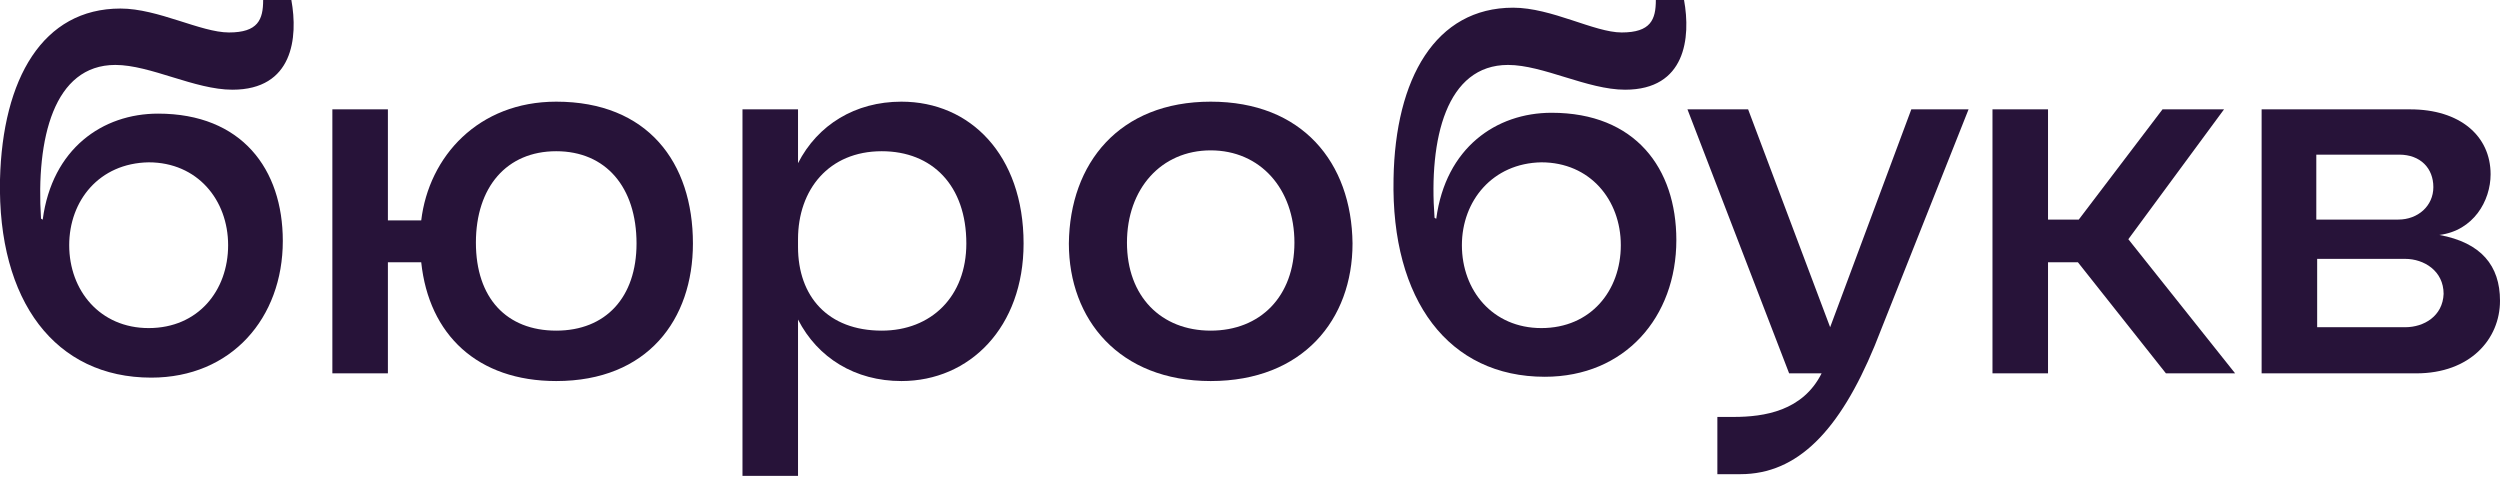 <?xml version="1.0" encoding="UTF-8"?> <svg xmlns="http://www.w3.org/2000/svg" width="564" height="108" viewBox="0 0 564 108" fill="none"> <g clip-path="url(#clip0_1667_1442)"> <path d="M26.022 14.649C33.925 14.649 43.948 20.238 52.429 20.238C66.115 20.238 67.271 8.481 65.729 0H59.368C59.368 4.433 58.212 7.324 51.658 7.324C45.297 7.324 35.659 1.927 27.178 1.927C9.638 1.927 0.578 17.733 -0 40.476C-0.578 68.039 12.529 85.193 34.117 85.193C52.236 85.193 63.802 71.701 63.802 54.354C63.802 38.163 54.549 25.635 35.659 25.635C23.13 25.635 11.758 33.538 9.638 49.535C9.445 49.535 9.445 49.343 9.252 49.343C8.096 31.225 12.143 14.649 26.022 14.649ZM33.539 36.621C44.526 36.621 51.465 45.102 51.465 55.318C51.465 65.533 44.719 74.014 33.539 74.014C22.552 74.014 15.613 65.533 15.613 55.318C15.613 45.295 22.359 36.814 33.539 36.621Z" fill="#271339"></path> <path d="M340.212 14.649C348.115 14.649 358.138 20.238 366.619 20.238C380.305 20.238 381.461 8.481 379.919 0H373.558C373.558 4.433 372.402 7.324 365.848 7.324C359.68 7.324 350.042 1.735 341.368 1.735C323.828 1.735 314.768 17.733 314.383 40.283C313.804 67.846 326.912 85 348.5 85C366.619 85 378.184 71.508 378.184 54.161C378.184 37.971 368.932 25.442 350.042 25.442C337.513 25.442 326.141 33.345 324.02 49.343C323.828 49.343 323.828 49.15 323.635 49.15C322.286 31.225 326.333 14.649 340.212 14.649ZM347.729 36.621C358.716 36.621 365.655 45.102 365.655 55.318C365.655 65.533 358.909 74.014 347.729 74.014C336.742 74.014 329.803 65.533 329.803 55.318C329.803 45.295 336.742 36.814 347.729 36.621Z" fill="#271339"></path> <path d="M125.483 22.936C107.942 22.936 96.763 35.272 95.028 49.728H87.51V24.671H74.981V84.229H87.51V59.172H95.028C96.763 75.556 107.75 85.964 125.483 85.964C146.108 85.964 156.324 72.086 156.324 54.932C156.324 36.621 146.108 22.936 125.483 22.936ZM125.483 74.592C114.303 74.592 107.364 67.268 107.364 54.739C107.364 42.211 114.303 34.116 125.483 34.116C136.663 34.116 143.602 42.211 143.602 54.932C143.602 67.075 136.663 74.592 125.483 74.592Z" fill="#271339"></path> <path d="M550.315 53.005C558.025 52.041 561.88 45.295 561.88 39.32C561.88 30.646 554.941 24.671 543.761 24.671H510.222V84.229H545.11C557.254 84.229 564 76.519 564 67.846C564 59.943 559.76 54.739 550.315 53.005ZM522.751 34.887H541.255C546.074 34.887 548.965 37.971 548.965 42.211C548.965 46.451 545.496 49.535 541.062 49.535H522.558V34.887H522.751ZM542.604 73.821H522.751V58.401H542.604C546.845 58.401 551.278 61.1 551.278 66.304C551.086 71.315 546.845 73.821 542.604 73.821Z" fill="#271339"></path> <path d="M412.88 73.821L394.376 24.671H380.69L403.628 84.229H410.953C406.712 92.71 398.038 94.059 391.099 94.059H387.437V106.973H392.641C405.556 106.973 415.001 97.143 422.904 78.061L444.107 24.671H431.192L412.88 73.821Z" fill="#271339"></path> <path d="M501.74 24.671H487.862L468.972 49.535H462.033V24.671H449.504V84.229H462.033V59.172H468.779L488.633 84.229H504.246L480.152 53.968L501.74 24.671Z" fill="#271339"></path> <path d="M273.133 22.936C252.508 22.936 241.328 36.814 241.136 54.932C241.136 72.086 252.508 85.964 273.133 85.964C293.951 85.964 305.13 72.086 305.13 54.932C304.938 36.621 293.758 22.936 273.133 22.936ZM273.133 74.592C261.953 74.592 254.243 66.882 254.243 54.739C254.243 42.596 261.953 33.923 273.133 33.923C284.313 33.923 292.023 42.596 292.023 54.739C292.023 66.882 284.313 74.592 273.133 74.592Z" fill="#271339"></path> <path d="M203.356 22.936C192.948 22.936 184.466 28.141 180.033 36.814V24.671H167.504V107.358H180.033V72.086C184.466 80.76 192.948 85.964 203.356 85.964C218.777 85.964 230.92 73.821 230.92 54.932C230.92 34.887 218.777 22.936 203.356 22.936ZM198.923 74.592C186.779 74.592 180.033 66.882 180.033 55.703V53.968C180.033 42.789 186.972 34.116 198.923 34.116C210.295 34.116 218.006 41.825 218.006 54.932C218.006 66.882 210.103 74.592 198.923 74.592Z" fill="#271339"></path> </g> <defs> <clipPath id="clip0_1667_1442"> <rect width="564" height="107.359" fill="white"></rect> </clipPath> </defs> </svg> 